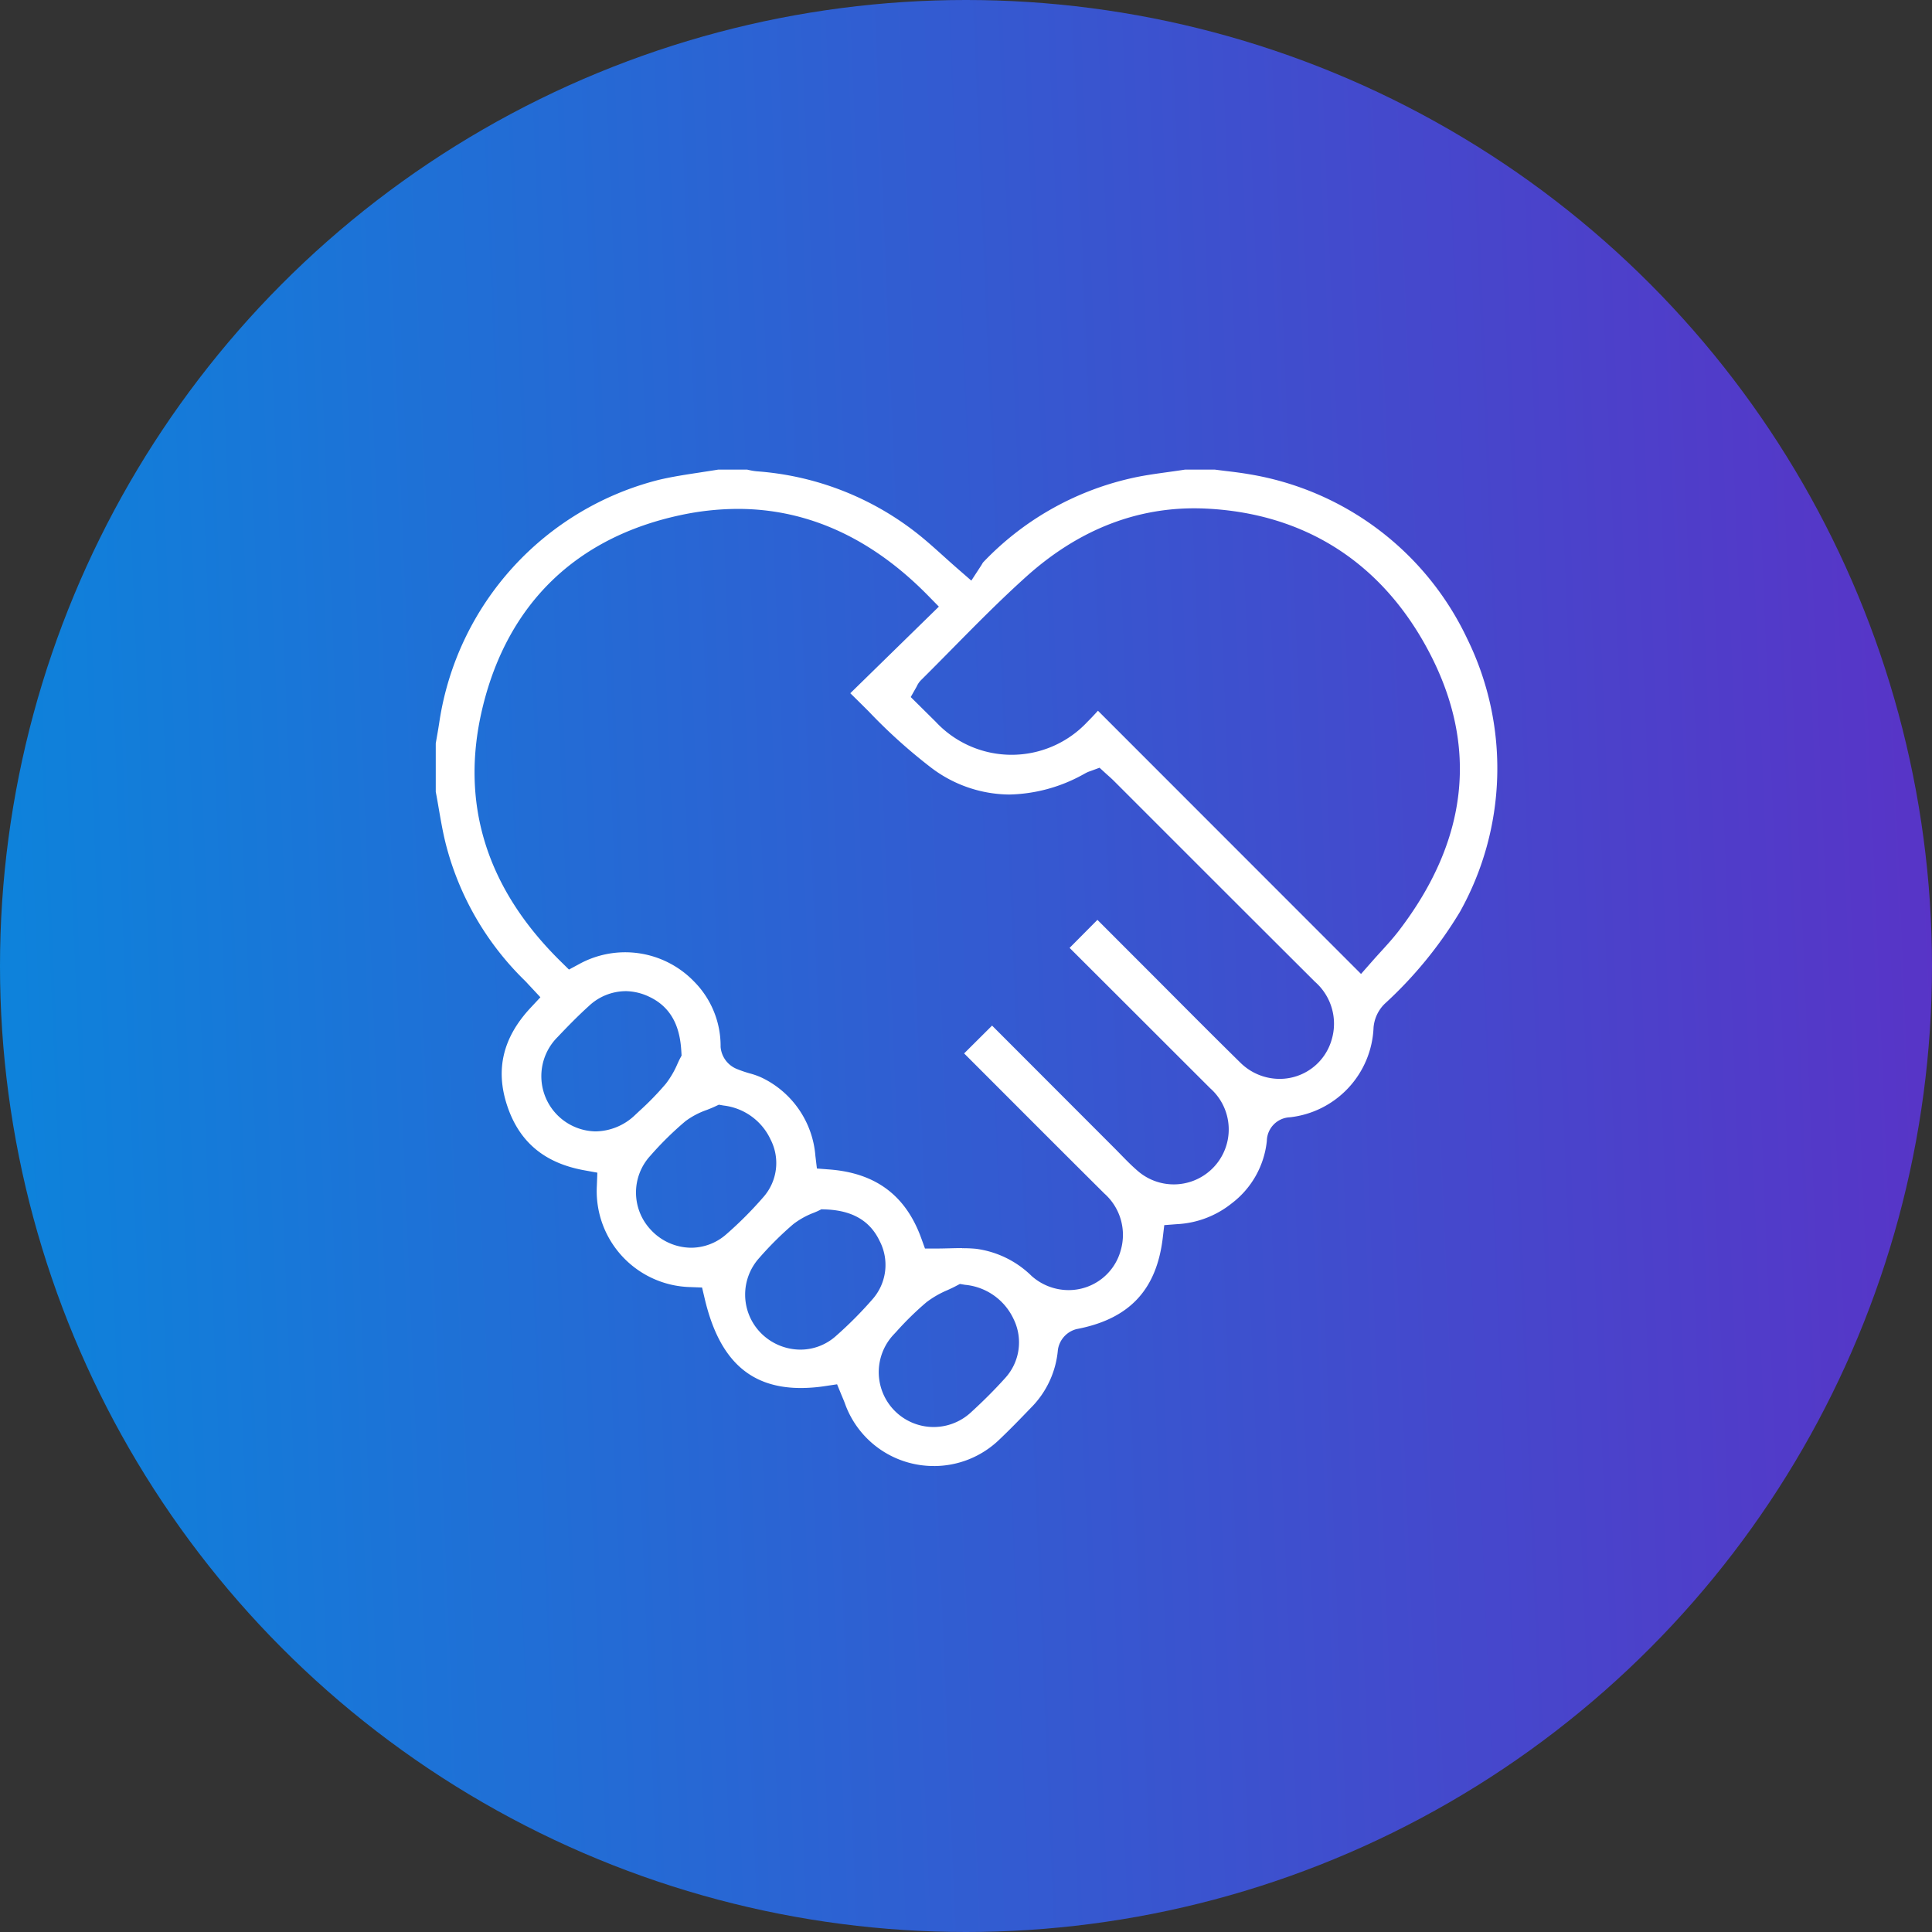 <svg xmlns="http://www.w3.org/2000/svg" xmlns:xlink="http://www.w3.org/1999/xlink" width="200" height="200" viewBox="0 0 200 200">
  <rect x="0" y="0" width="200" height="200" fill="#333333" stroke="none"/>
  <defs>
    <linearGradient id="linear-gradient" x1="1" y1="0.5" x2="0" y2="0.542" gradientUnits="objectBoundingBox">
      <stop offset="0" stop-color="#5834c7"/>
      <stop offset="1" stop-color="#0d83db"/>
    </linearGradient>
  </defs>
  <g id="_02" data-name="02" transform="translate(-11790 -7689)">
    <circle id="Ellipse_8" data-name="Ellipse 8" cx="100" cy="100" r="100" transform="translate(11790 7689)" fill="url(#linear-gradient)"/>
    <path id="_6-2" data-name="6-2" d="M821.53,103.148a9.749,9.749,0,0,1-9.238-6.487c-.08-.22-.167-.425-.244-.607-.03-.072-.06-.142-.089-.211l-.474-1.155-1.234.185a16.988,16.988,0,0,1-2.5.2c-5.31,0-8.476-2.931-9.964-9.224l-.279-1.179-1.211-.046a9.936,9.936,0,0,1-9.682-10.462l.053-1.382-1.36-.247c-4.132-.749-6.744-2.947-7.985-6.718-1.227-3.728-.43-7.034,2.436-10.107l1.013-1.086-1.013-1.086c-.07-.075-.134-.146-.2-.212-.14-.153-.272-.3-.422-.446a30.219,30.219,0,0,1-8.063-13.76c-.348-1.283-.576-2.6-.817-3.987-.1-.581-.2-1.18-.318-1.776V28.341q.055-.32.111-.64c.1-.568.2-1.156.288-1.749A30.539,30.539,0,0,1,793.017,1.063c1.372-.325,2.762-.537,4.234-.761.627-.1,1.275-.194,1.917-.3h3.016l.121.027a6.2,6.2,0,0,0,.876.148A30.348,30.348,0,0,1,819.56,6.438c.99.763,1.939,1.616,2.942,2.519.481.433.979.881,1.5,1.334l1.379,1.2,1-1.533c.053-.081.1-.164.151-.248.021-.035.04-.071.062-.1A30.377,30.377,0,0,1,841.788.927c1.269-.3,2.564-.479,3.935-.669.583-.081,1.185-.165,1.784-.258h3.082c.362.048.724.092,1.086.137.85.1,1.654.2,2.457.339A30.417,30.417,0,0,1,876.711,17.5a30.437,30.437,0,0,1-.753,28.287,42.76,42.76,0,0,1-7.785,9.512,3.886,3.886,0,0,0-1.153,2.448,9.744,9.744,0,0,1-8.66,9.3,2.491,2.491,0,0,0-2.386,2.431,9.3,9.3,0,0,1-3.663,6.5,9.846,9.846,0,0,1-5.656,2.133l-1.3.1-.154,1.3c-.641,5.418-3.475,8.425-8.92,9.461a2.6,2.6,0,0,0-1.94,2.167,9.657,9.657,0,0,1-2.809,6c-1.094,1.139-2.169,2.249-3.291,3.311a9.735,9.735,0,0,1-6.708,2.7m2.192-18.6c-.248.13-.516.253-.8.384a9.982,9.982,0,0,0-2.187,1.257,31.825,31.825,0,0,0-3.105,3.035l-.267.286a5.68,5.68,0,0,0,7.956,8.1c1.292-1.178,2.483-2.371,3.539-3.545a5.473,5.473,0,0,0,.888-6.148,6.171,6.171,0,0,0-5.017-3.53L824.2,84.3Zm-14.229-7.8c-.078.039-.232.1-.382.165a8.326,8.326,0,0,0-2.17,1.2,34.312,34.312,0,0,0-3.523,3.5,5.663,5.663,0,0,0,.106,7.692,5.776,5.776,0,0,0,4.156,1.792,5.5,5.5,0,0,0,3.633-1.367,40.6,40.6,0,0,0,3.807-3.817,5.367,5.367,0,0,0,.764-6.067c-1-2.1-2.839-3.164-5.621-3.263l-.405-.015ZM824.432,80.6a14.12,14.12,0,0,1,1.449.063,10.1,10.1,0,0,1,5.741,2.811,5.751,5.751,0,0,0,3.807,1.463,5.584,5.584,0,0,0,5.421-4.125,5.723,5.723,0,0,0-1.691-5.866c-3.913-3.889-7.879-7.859-11.714-11.7l-2.809-2.811,2.893-2.879,2.408,2.411c3.406,3.411,6.859,6.869,10.313,10.326.2.2.4.41.606.617.554.569,1.128,1.157,1.763,1.7a5.69,5.69,0,0,0,7.487-8.57q-3.049-3.042-6.094-6.087-4.226-4.224-8.457-8.443l2.88-2.9.661.662c1.3,1.3,2.629,2.634,3.96,3.964q1.456,1.456,2.908,2.916c2.369,2.377,4.818,4.836,7.257,7.23a5.787,5.787,0,0,0,4.066,1.689,5.594,5.594,0,0,0,5.4-4.069,5.765,5.765,0,0,0-1.719-5.971c-4.9-4.883-9.88-9.859-14.693-14.672l-6.152-6.152c-.191-.19-.383-.362-.553-.513-.068-.06-.134-.119-.2-.178l-.716-.655-.91.336-.082.029a2.537,2.537,0,0,0-.357.147c-.1.049-.19.1-.285.154-.066.037-.133.074-.2.108a16.408,16.408,0,0,1-7.516,2,13.534,13.534,0,0,1-8.017-2.731,55.868,55.868,0,0,1-6.539-5.882c-.618-.616-1.249-1.244-1.895-1.873l9.168-8.965-1.117-1.139c-5.842-5.957-12.472-8.978-19.7-8.978a28.56,28.56,0,0,0-6.012.663c-10.713,2.314-17.757,9.144-20.37,19.749-2.438,9.9.277,18.8,8.071,26.453l.837.823,1.034-.557a9.905,9.905,0,0,1,11.884,1.764,9.465,9.465,0,0,1,2.779,6.8,2.7,2.7,0,0,0,1.694,2.289,12.635,12.635,0,0,0,1.346.459,7.434,7.434,0,0,1,1.229.44,9.833,9.833,0,0,1,5.544,8.1l.157,1.3,1.3.1c4.8.368,7.907,2.7,9.507,7.132l.38,1.052H821.7c.489,0,.968-.012,1.432-.024s.874-.022,1.3-.022M798.791,65.956c-.238.111-.5.215-.779.325a8.159,8.159,0,0,0-2.239,1.181,33.858,33.858,0,0,0-3.621,3.567,5.625,5.625,0,0,0,.045,7.661,5.743,5.743,0,0,0,4.178,1.861,5.519,5.519,0,0,0,3.591-1.349,38.941,38.941,0,0,0,3.894-3.9,5.323,5.323,0,0,0,.738-5.957,6.153,6.153,0,0,0-4.859-3.515l-.493-.086Zm-9.234-11.965a5.6,5.6,0,0,0-3.772,1.541c-1.175,1.06-2.286,2.21-3.218,3.194a5.717,5.717,0,0,0,3.924,9.782,6.023,6.023,0,0,0,4.117-1.729l.4-.375a29.858,29.858,0,0,0,2.755-2.836,9.474,9.474,0,0,0,1.212-2.085c.078-.168.151-.327.2-.426l.212-.4-.027-.45c-.11-1.8-.575-4.353-3.339-5.644a5.81,5.81,0,0,0-2.467-.575m76.17-1.779,1.122-1.276c.325-.369.641-.717.947-1.052.659-.725,1.282-1.409,1.859-2.164,7.159-9.358,8.227-19.022,3.175-28.725C868,9.722,860.01,4.55,849.72,4.038c-.42-.021-.845-.032-1.261-.032-6.315,0-12.162,2.376-17.378,7.061-2.665,2.394-5.21,4.975-7.671,7.47-1.059,1.074-2.154,2.184-3.239,3.26a2.178,2.178,0,0,0-.426.616c-.01.021-.022.045-.036.071l-.6,1.06L821.69,26.1a10.737,10.737,0,0,0,15.7.02c.384-.379.746-.77,1.1-1.159Z" transform="translate(11065.17 7737.614)" fill="#fff"/>
  </g>
</svg>
